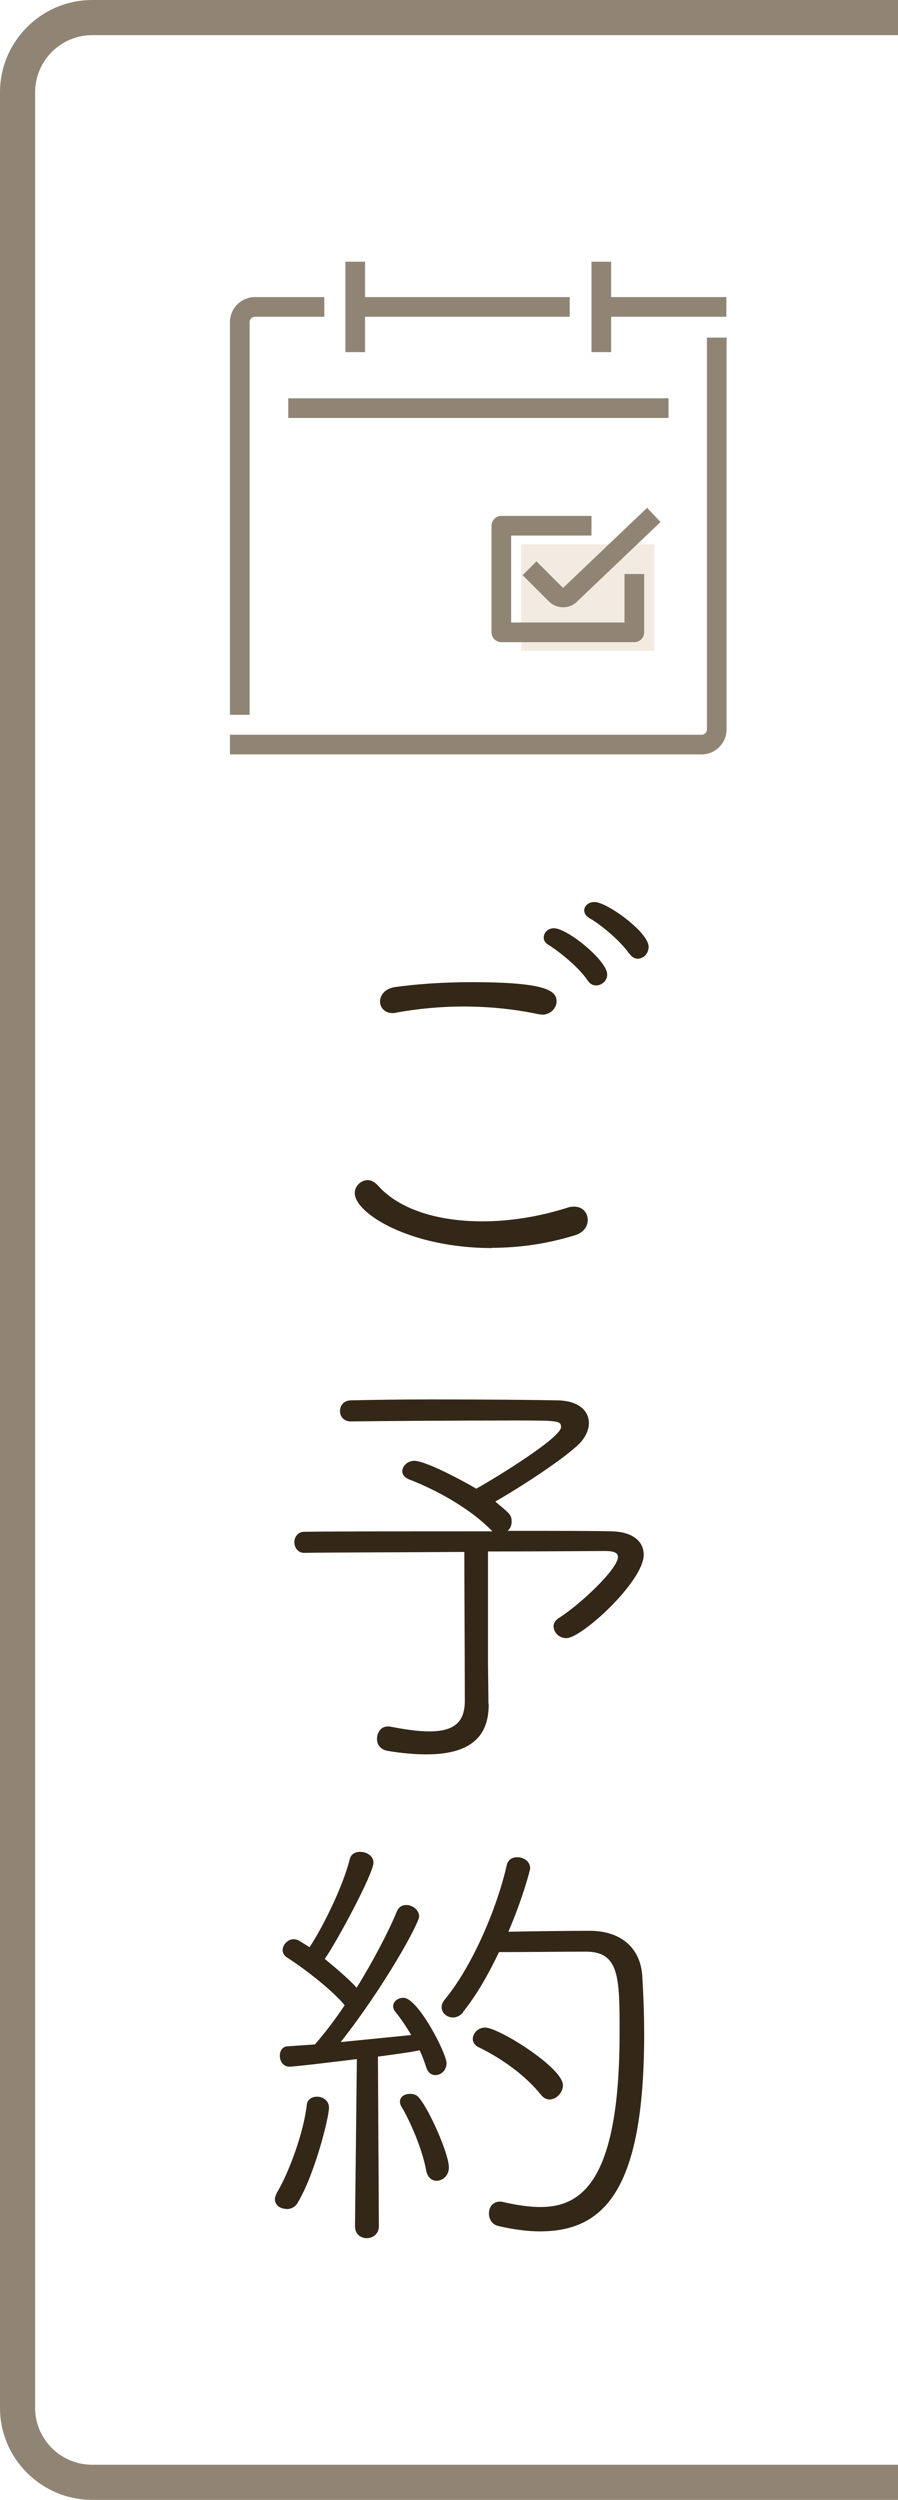 <?xml version="1.0" encoding="UTF-8"?> <svg xmlns="http://www.w3.org/2000/svg" id="_レイヤー_2" data-name="レイヤー 2" viewBox="0 0 38.35 106.7"><defs><style> .cls-1 { fill: #c69e6f; opacity: .2; } .cls-1, .cls-2, .cls-3 { stroke-width: 0px; } .cls-2 { fill: #908575; } .cls-3 { fill: #332717; } </style></defs><g id="_レイヤー_1-2" data-name="レイヤー 1"><g><path class="cls-2" d="m38.35,106.7H3.94c-2.17,0-3.94-1.76-3.94-3.93V3.94C0,1.77,1.77,0,3.94,0h34.41v1.5H3.94c-1.34,0-2.44,1.09-2.44,2.44v98.83c0,1.34,1.09,2.43,2.44,2.43h34.41v1.5Z"></path><g><g><rect class="cls-1" x="22.26" y="23.23" width="5.68" height="4.55"></rect><g><path class="cls-2" d="m10.66,13.75c0-.13.1-.23.23-.23h2.96v-.84h-2.96c-.59,0-1.07.48-1.07,1.07v16.76h.84V13.75Z"></path><path class="cls-2" d="m30.19,14.41v16.72c0,.13-.1.23-.23.23H9.82v.84h20.14c.59,0,1.07-.48,1.07-1.07V14.41h-.84Z"></path><polygon class="cls-2" points="15.59 13.52 24.33 13.52 24.33 12.68 15.59 12.68 15.59 11.17 14.75 11.17 14.75 15.03 15.59 15.03 15.59 13.52"></polygon><polygon class="cls-2" points="26.1 13.52 31.02 13.52 31.02 12.68 26.1 12.68 26.1 11.17 25.26 11.17 25.26 15.03 26.1 15.03 26.1 13.52"></polygon><rect class="cls-2" x="12.31" y="17" width="16.24" height=".84"></rect><path class="cls-2" d="m25.26,22.86v-.84h-3.85c-.23,0-.42.19-.42.42v4.55c0,.23.19.42.42.42h5.68c.23,0,.42-.19.42-.42v-2.49h-.84v2.07h-4.84v-3.71h3.43Z"></path><path class="cls-2" d="m27.63,21.68l-3.57,3.4s-.02,0-.03,0l-1.12-1.12-.59.59,1.12,1.12c.17.17.39.25.61.25s.43-.08.59-.24l3.57-3.4-.58-.61Z"></path></g></g><g><path class="cls-3" d="m21.01,53.27c-3.49,0-5.86-1.48-5.86-2.35,0-.3.27-.55.55-.55.15,0,.3.08.42.21.95,1.08,2.65,1.55,4.49,1.55,1.19,0,2.44-.21,3.58-.57.11-.04.23-.06.32-.06.38,0,.59.27.59.57,0,.27-.17.55-.57.66-1.16.36-2.37.53-3.52.53Zm2.14-9.97c-.06,0-.11,0-.19-.02-1-.21-2.07-.32-3.17-.32-.95,0-1.93.09-2.86.26-.06.02-.11.02-.17.02-.34,0-.53-.25-.53-.49,0-.26.19-.55.64-.62.91-.13,2.1-.21,3.26-.21,3.18,0,3.64.36,3.64.82,0,.28-.25.57-.63.57Zm1.95-1.44c-.32-.51-1.16-1.21-1.69-1.54-.13-.08-.19-.19-.19-.3,0-.21.17-.4.44-.4.57,0,2.27,1.38,2.27,1.97,0,.29-.25.47-.47.47-.13,0-.27-.06-.36-.21Zm1.78-1.14c-.32-.49-1.17-1.23-1.72-1.54-.15-.09-.21-.21-.21-.32,0-.19.17-.36.44-.36.53,0,2.31,1.29,2.31,1.91,0,.3-.23.51-.47.51-.11,0-.25-.06-.34-.21Z"></path><path class="cls-3" d="m20.87,72.72v.04c0,1.19-.59,2.12-2.65,2.12-.47,0-1.02-.04-1.67-.15-.32-.06-.45-.28-.45-.51,0-.27.17-.53.45-.53h.09c.66.13,1.23.21,1.69.21.99,0,1.52-.34,1.52-1.29,0-1.29-.02-5.4-.02-6.37-2.92.02-5.95.02-6.84.04-.27,0-.42-.23-.42-.46,0-.21.15-.44.42-.44,1.08-.02,4.79-.02,8.04-.02l-.08-.08c-.95-.95-2.39-1.72-3.49-2.14-.19-.08-.28-.21-.28-.34,0-.23.23-.45.51-.45.47,0,2.01.81,2.65,1.19.91-.51,3.62-2.18,3.62-2.63,0-.28-.15-.28-2.1-.28-2.07,0-5.5.02-6.86.04h-.02c-.3,0-.46-.21-.46-.44s.15-.46.47-.46c.8-.02,2.08-.04,3.45-.04,2.12,0,4.43.02,5.38.04.91.02,1.33.46,1.33.97,0,.3-.15.61-.4.87-.64.64-2.48,1.84-3.6,2.48.64.53.7.57.7.87,0,.15-.06.28-.17.38,2.08,0,3.87,0,4.45.02.85.02,1.36.4,1.36,1,0,1.14-2.65,3.56-3.3,3.56-.32,0-.55-.25-.55-.51,0-.13.08-.25.21-.34.91-.57,2.54-2.1,2.54-2.62,0-.17-.17-.25-.55-.25-.42,0-2.56.02-5,.02v4.7l.02,1.78Z"></path><path class="cls-3" d="m12.23,94.28c-.25,0-.49-.15-.49-.42,0-.08.04-.17.09-.28.53-.89,1.14-2.58,1.27-3.73.02-.25.23-.36.44-.36.25,0,.51.17.51.47,0,.42-.61,2.86-1.35,4.08-.11.17-.28.25-.47.25Zm2.98-6.39c-.32.04-2.6.32-2.84.32-.28,0-.42-.23-.42-.47,0-.19.11-.4.34-.4l1.16-.08c.4-.46.83-1.02,1.27-1.67-.59-.72-1.9-1.69-2.48-2.05-.11-.08-.17-.19-.17-.3,0-.23.21-.47.47-.47.08,0,.15.02.23.06l.45.28c.59-.89,1.44-2.63,1.72-3.77.06-.21.23-.3.44-.3.27,0,.57.17.57.46,0,.46-1.54,3.34-2.08,4.11.51.42,1.06.89,1.36,1.23.72-1.16,1.36-2.39,1.72-3.26.08-.19.23-.27.4-.27.27,0,.55.21.55.49s-1.46,2.96-3.35,5.36l3.01-.3c-.21-.36-.44-.7-.66-.97-.08-.09-.11-.19-.11-.26,0-.21.21-.36.44-.36.62,0,1.84,2.37,1.84,2.79,0,.32-.25.51-.47.51-.17,0-.32-.09-.4-.34-.08-.25-.17-.49-.28-.72-.36.08-1.02.17-1.78.27l.04,7.24c0,.34-.27.51-.51.51-.27,0-.51-.17-.51-.51l.08-7.13Zm2.99,4.76c-.15-.89-.68-2.1-1.04-2.71-.06-.09-.08-.17-.08-.23,0-.23.21-.34.44-.34.13,0,.27.04.36.15.44.49,1.29,2.41,1.29,2.99,0,.36-.27.57-.53.57-.19,0-.38-.13-.44-.44Zm1.59-6.77c-.13.15-.28.23-.44.23-.27,0-.49-.19-.49-.44,0-.1.04-.21.13-.32,1.25-1.52,2.27-4.04,2.65-5.74.06-.25.25-.34.45-.34.27,0,.55.17.55.47,0,.09-.34,1.35-.93,2.71,1-.02,2.6-.04,3.52-.04,1.36.02,2.14.8,2.2,1.95.04.66.08,1.52.08,2.46,0,6.6-1.67,8.42-4.45,8.42-.53,0-1.14-.08-1.78-.23-.27-.06-.4-.3-.4-.53,0-.26.15-.51.47-.51.04,0,.09,0,.15.02.57.13,1.1.21,1.57.21,1.72,0,3.39-1.02,3.39-7.43,0-2.35,0-3.47-1.44-3.47-.83,0-2.62.02-3.71.02-.46.97-1,1.9-1.54,2.56Zm3.32,3.54c-.66-.83-1.69-1.57-2.69-2.05-.15-.08-.23-.21-.23-.34,0-.23.21-.49.53-.49.57,0,3.32,1.71,3.32,2.46,0,.32-.28.61-.57.61-.13,0-.25-.06-.36-.19Z"></path></g></g></g></g></svg> 
